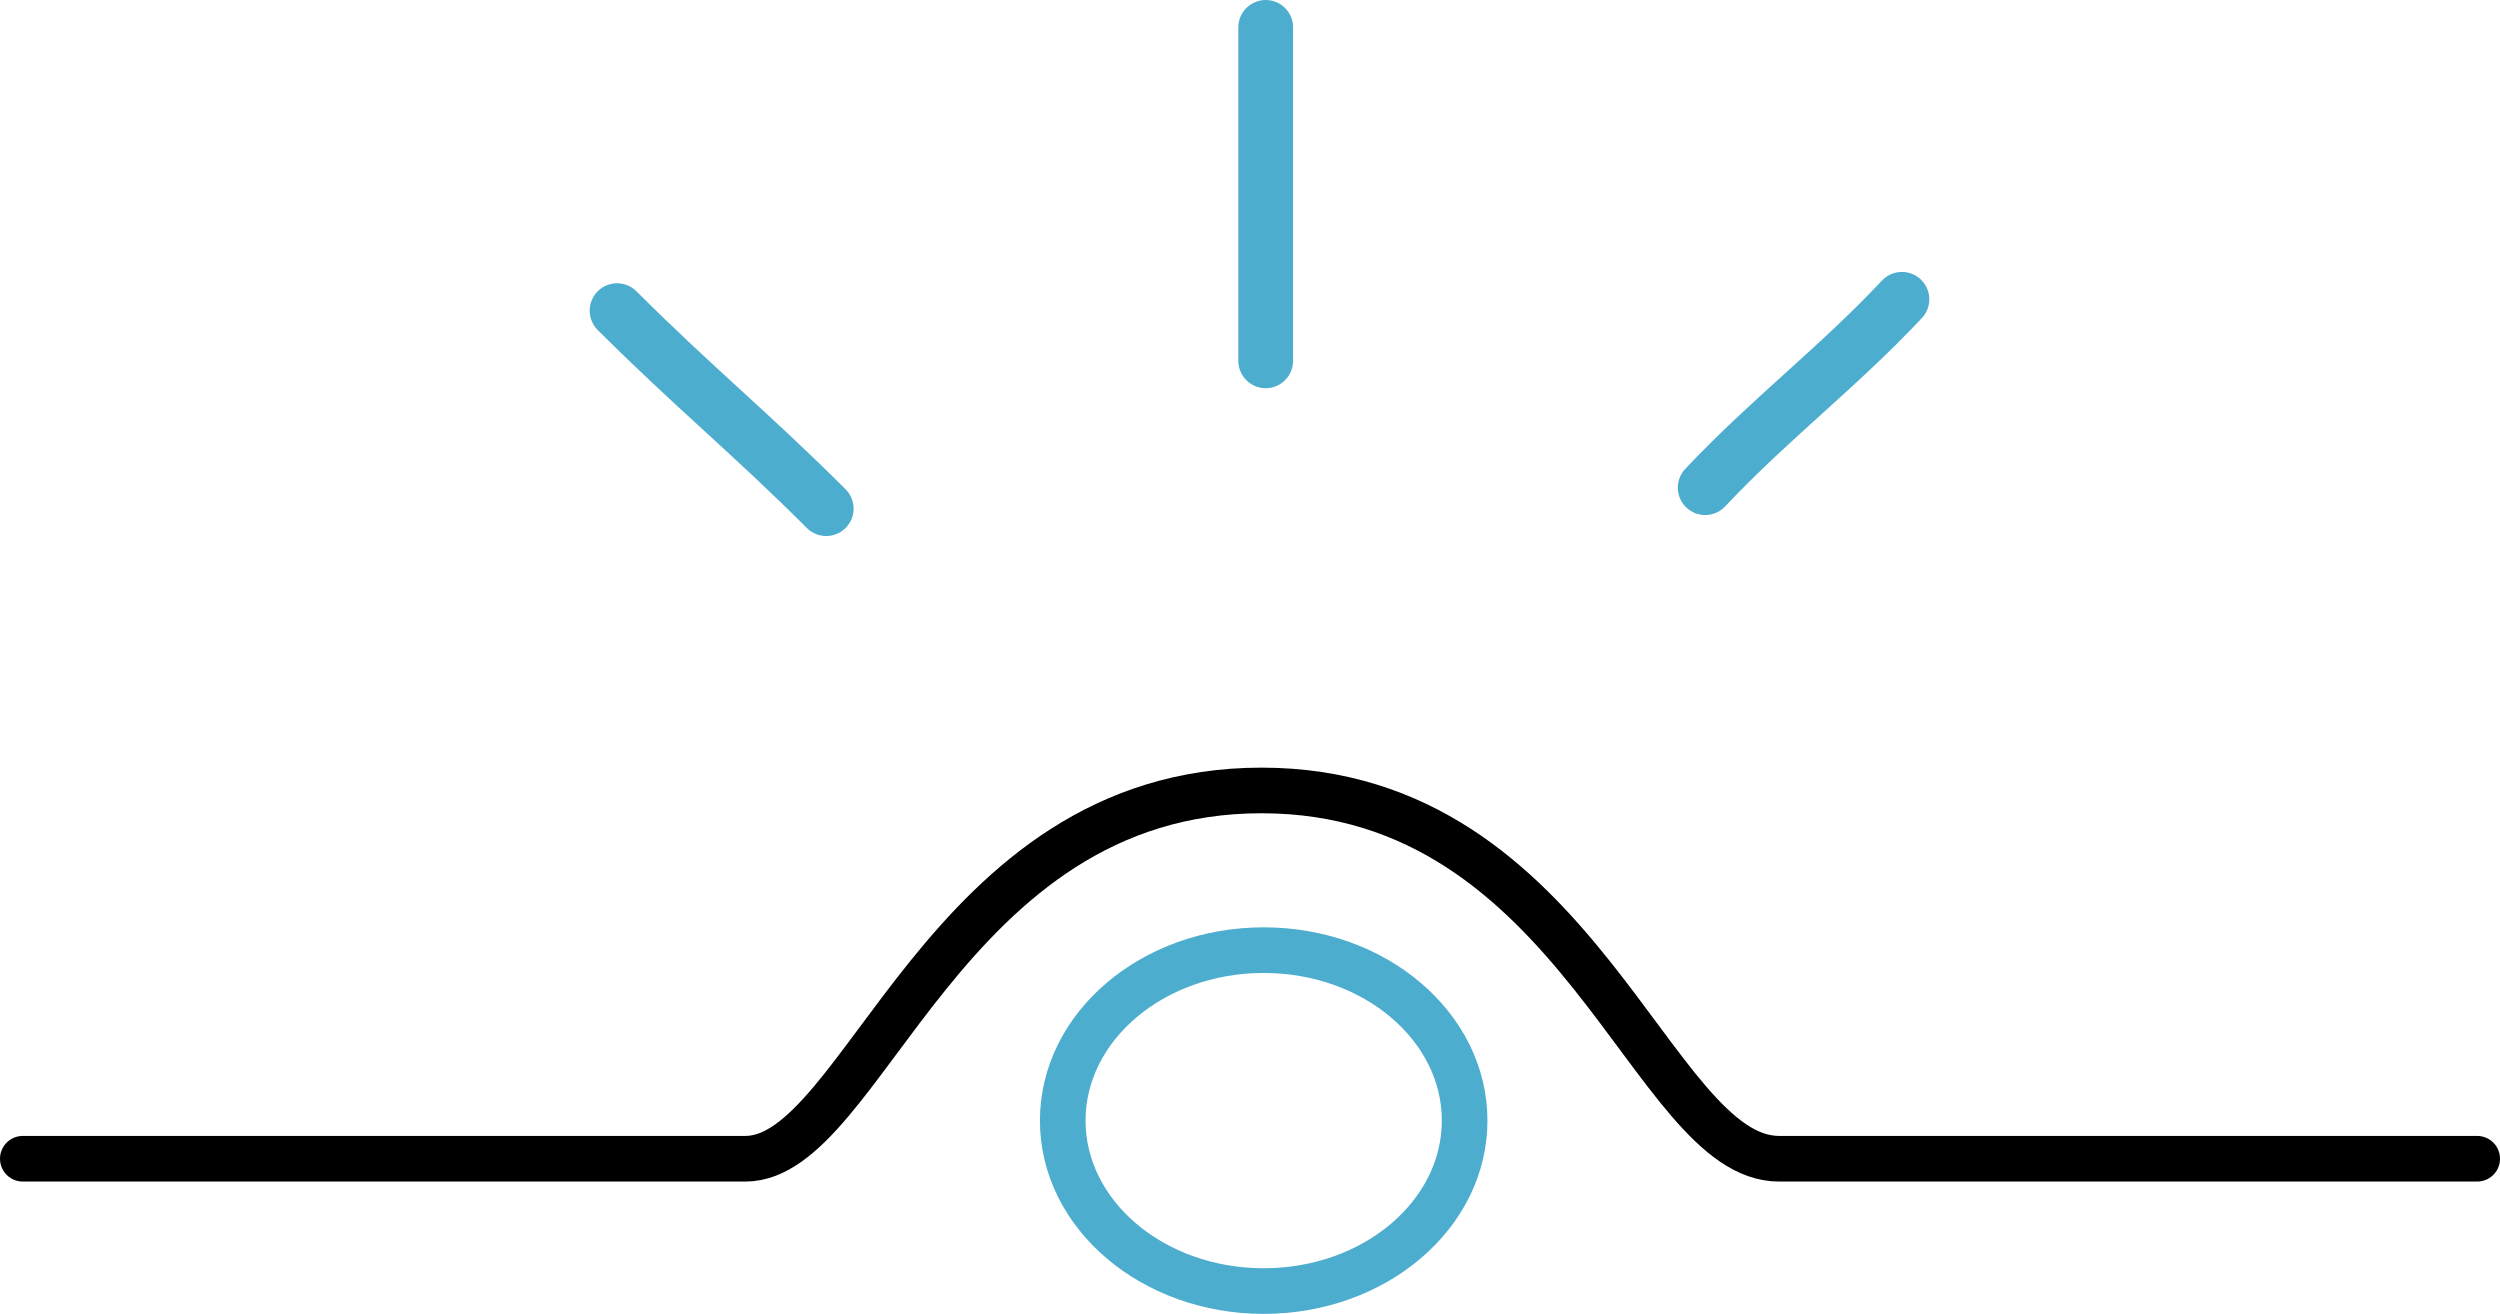 <?xml version="1.0" encoding="UTF-8"?><svg id="_レイヤー_2" xmlns="http://www.w3.org/2000/svg" viewBox="0 0 136.98 72"><g id="_レイヤー_3"><g><path d="M1.25,63.49H40.84c6.5,0,10.85-20.18,28.28-20.18s21.32,20.18,28.36,20.18h38.25" style="fill:none; stroke:#000; stroke-linecap:round; stroke-miterlimit:10; stroke-width:2.5px;"/><path d="M69.35,1.5V19.77" style="fill:none; stroke:#4cadce; stroke-linecap:round; stroke-miterlimit:10; stroke-width:3px;"/><path d="M33.81,17.02c4.13,4.13,7.34,6.73,11.46,10.85" style="fill:none; stroke:#4cadce; stroke-linecap:round; stroke-miterlimit:10; stroke-width:3px;"/><path d="M104.21,16.4c-3.59,3.82-7.18,6.5-10.78,10.32" style="fill:none; stroke:#4cadce; stroke-linecap:round; stroke-miterlimit:10; stroke-width:3px;"/><ellipse cx="69.24" cy="61.4" rx="11.01" ry="9.34" style="fill:none; stroke:#4cadce; stroke-linecap:round; stroke-miterlimit:10; stroke-width:2.5px;"/></g></g></svg>